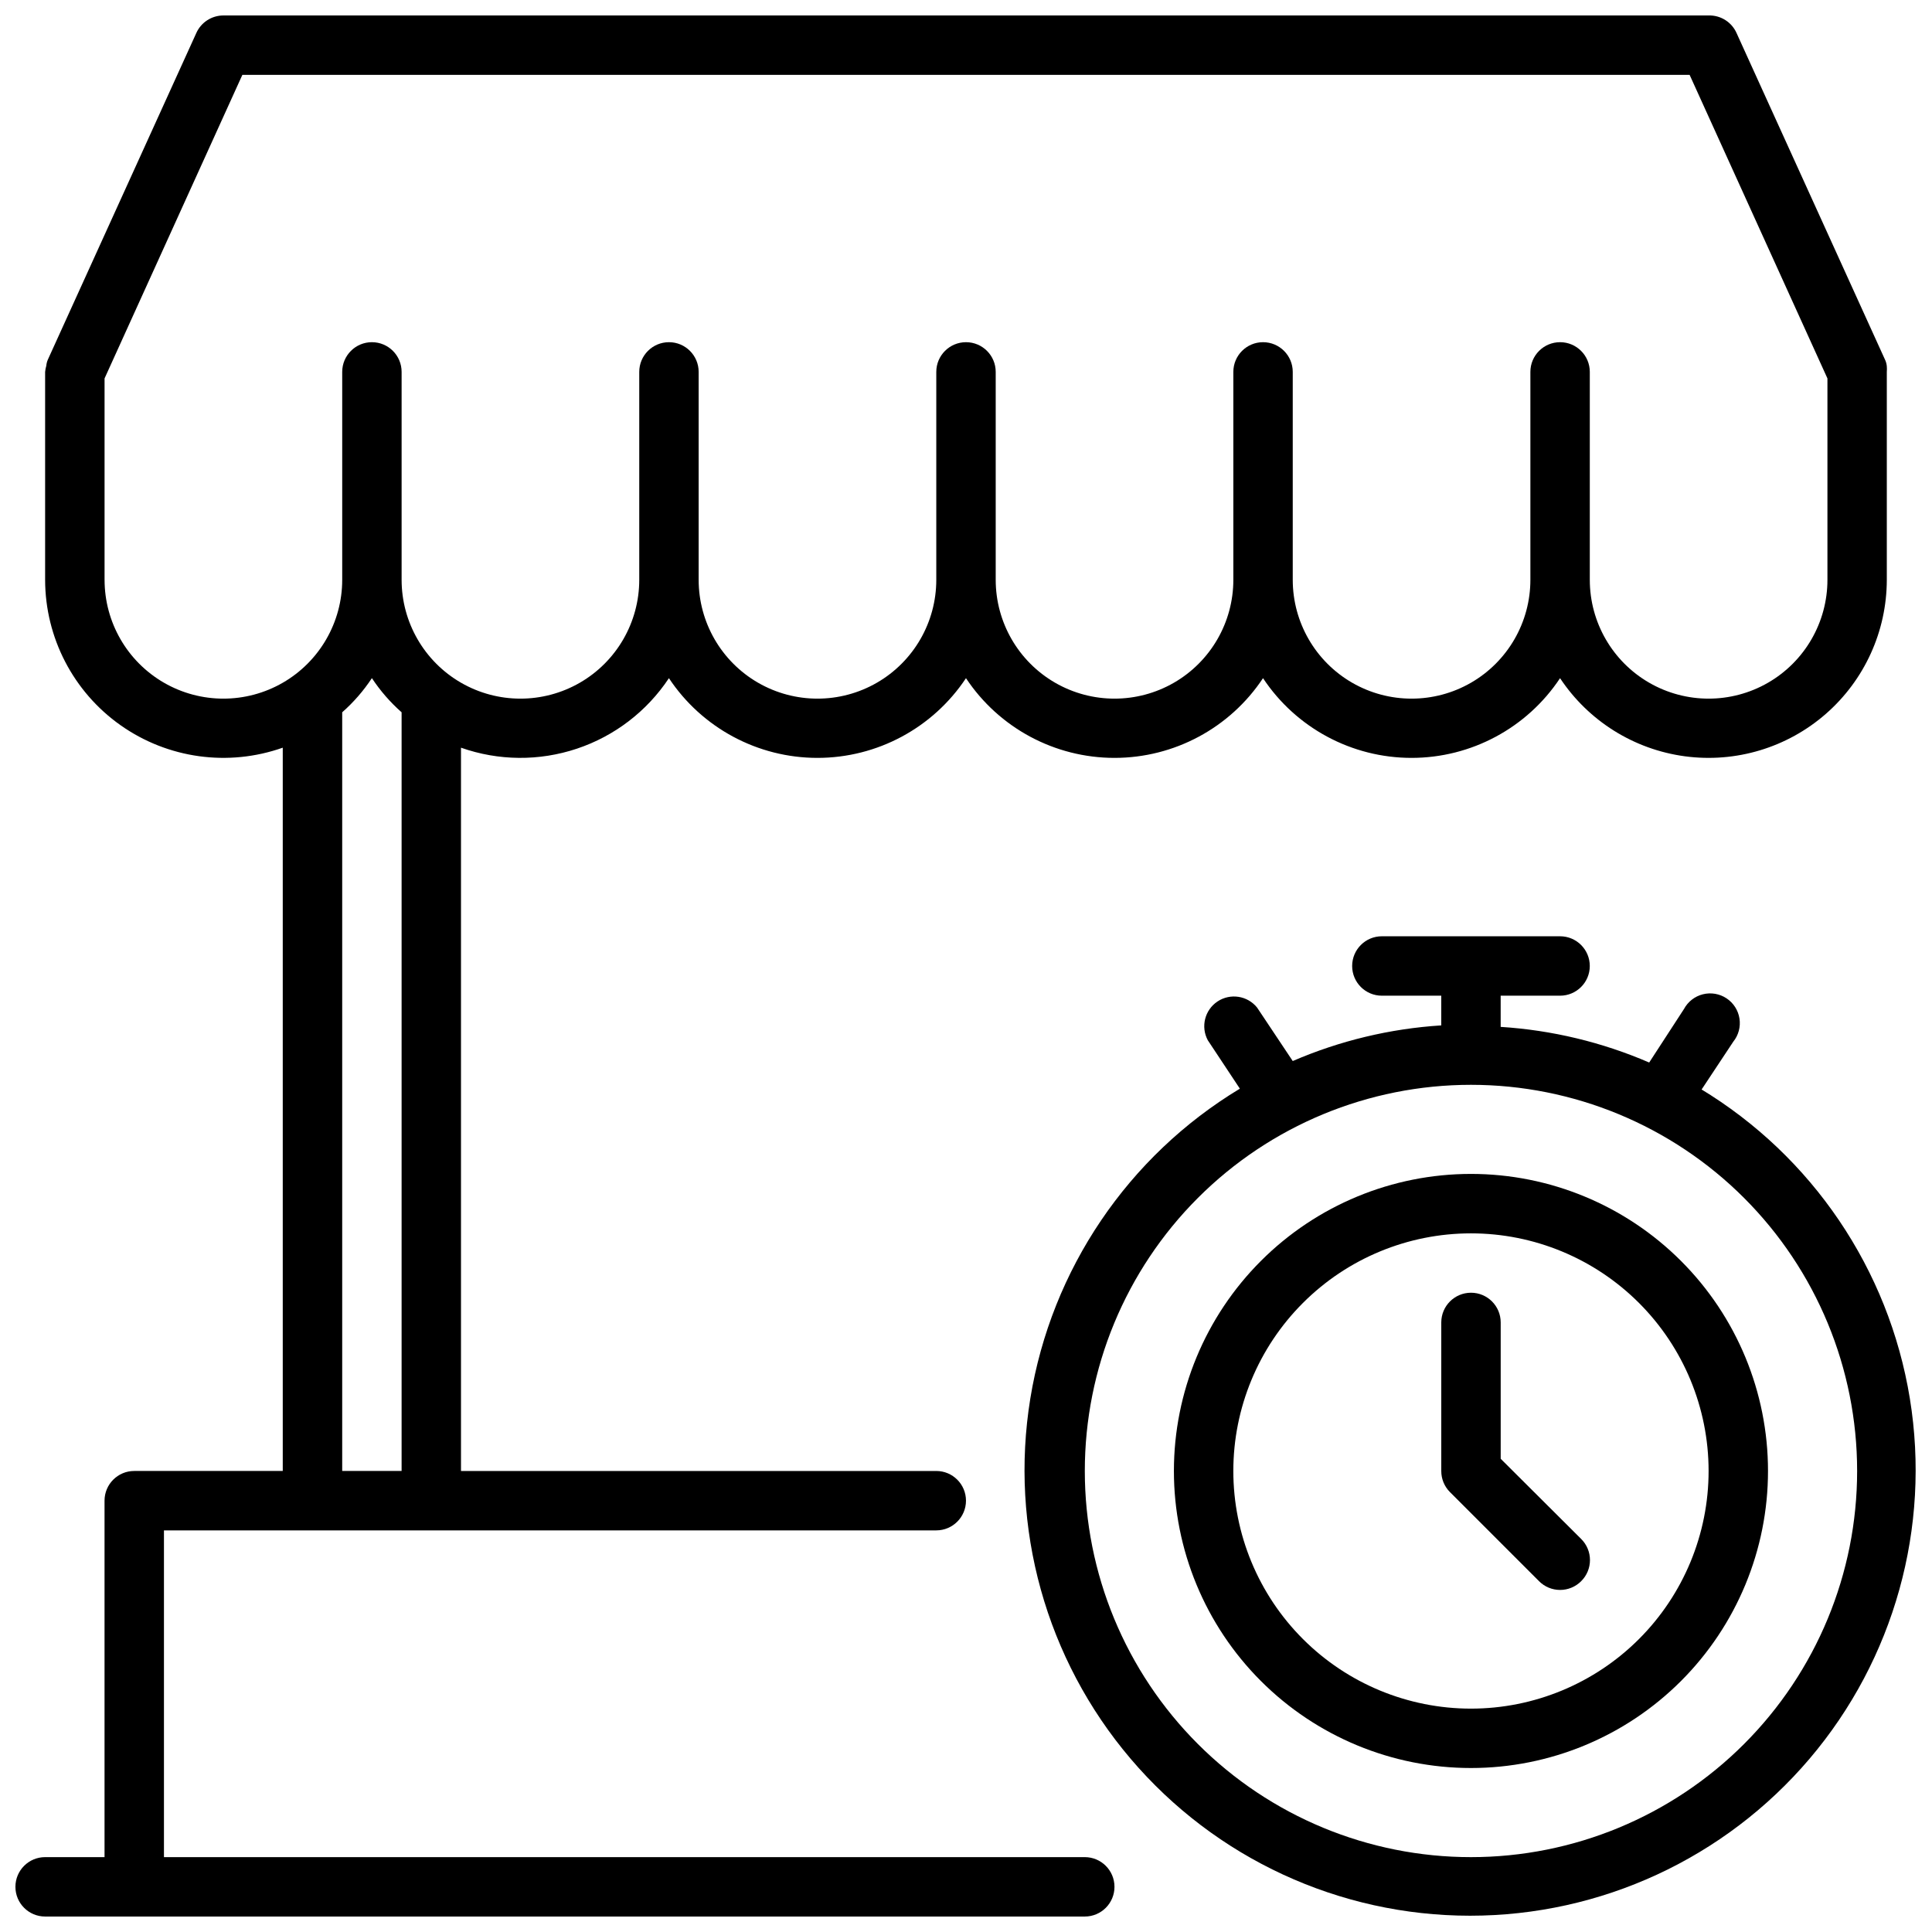 <?xml version="1.0" encoding="UTF-8"?>
<!-- Uploaded to: SVG Repo, www.svgrepo.com, Generator: SVG Repo Mixer Tools -->
<svg width="800px" height="800px" version="1.1" viewBox="144 144 512 512" xmlns="http://www.w3.org/2000/svg">
 <defs>
  <clipPath id="b">
   <path d="m148.09 148.09h496.91v503.81h-496.91z"/>
  </clipPath>
  <clipPath id="a">
   <path d="m415 392h236.9v259.9h-236.9z"/>
  </clipPath>
 </defs>
 <g clip-path="url(#b)">
  <path d="m431.49 636.16h-244.04v-86.594h204.67c4.348 0 7.875-3.523 7.875-7.871 0-4.348-3.527-7.871-7.875-7.871h-125.95v-191.68c9.922 3.508 20.734 3.602 30.719 0.262 9.98-3.336 18.566-9.91 24.383-18.684 8.75 13.191 23.531 21.125 39.359 21.125 15.832 0 30.609-7.934 39.363-21.125 8.75 13.191 23.527 21.125 39.359 21.125s30.609-7.934 39.359-21.125c8.75 13.191 23.527 21.125 39.359 21.125s30.609-7.934 39.359-21.125c7.527 11.344 19.582 18.891 33.074 20.703 13.492 1.812 27.113-2.285 37.363-11.242 10.254-8.957 16.141-21.902 16.156-35.516v-55.105c0.043-0.5 0.043-1 0-1.496-0.047-0.543-0.18-1.074-0.395-1.574l-39.359-86.594c-1.266-2.988-4.234-4.894-7.477-4.801h-393.6c-3.094 0.008-5.898 1.824-7.164 4.644l-39.359 86.594c-0.215 0.5-0.348 1.031-0.395 1.574-0.16 0.539-0.266 1.09-0.316 1.652v55.105c0.02 15.32 7.469 29.684 19.984 38.523 12.52 8.84 28.547 11.059 42.992 5.953v191.68h-39.359c-4.348 0-7.871 3.523-7.871 7.871v94.465h-15.746c-4.348 0-7.871 3.523-7.871 7.871s3.523 7.871 7.871 7.871h275.52c4.348 0 7.871-3.523 7.871-7.871s-3.523-7.871-7.871-7.871zm-259.78-338.5v-53.375l36.523-80.453h383.53l36.527 80.453v53.375c0 11.246-6.004 21.645-15.746 27.27-9.742 5.621-21.746 5.621-31.488 0-9.742-5.625-15.742-16.023-15.742-27.27v-55.105c0-4.348-3.527-7.871-7.875-7.871s-7.871 3.523-7.871 7.871v55.105c0 11.246-6 21.645-15.742 27.27-9.742 5.621-21.746 5.621-31.488 0-9.742-5.625-15.746-16.023-15.746-27.27v-55.105c0-4.348-3.523-7.871-7.871-7.871s-7.871 3.523-7.871 7.871v55.105c0 11.246-6.004 21.645-15.746 27.27-9.742 5.621-21.746 5.621-31.488 0-9.742-5.625-15.742-16.023-15.742-27.27v-55.105c0-4.348-3.523-7.871-7.871-7.871s-7.875 3.523-7.875 7.871v55.105c0 11.246-6 21.645-15.742 27.27-9.742 5.621-21.746 5.621-31.488 0-9.742-5.625-15.746-16.023-15.746-27.27v-55.105c0-4.348-3.523-7.871-7.871-7.871s-7.871 3.523-7.871 7.871v55.105c0 11.246-6 21.645-15.742 27.27-9.746 5.621-21.746 5.621-31.488 0-9.742-5.625-15.746-16.023-15.746-27.27v-55.105c0-4.348-3.523-7.871-7.871-7.871s-7.871 3.523-7.871 7.871v55.105c0 11.246-6.004 21.645-15.746 27.27-9.742 5.621-21.746 5.621-31.488 0-9.742-5.625-15.742-16.023-15.742-27.27zm62.977 35.109v-0.004c3.012-2.656 5.656-5.699 7.871-9.051 2.211 3.352 4.859 6.394 7.871 9.051v201.05h-15.742z"/>
 </g>
 <path d="m533.82 455.1c-20.879 0-40.902 8.293-55.664 23.059-14.766 14.762-23.059 34.785-23.059 55.664 0 20.875 8.293 40.898 23.059 55.664 14.762 14.762 34.785 23.055 55.664 23.055 20.875 0 40.898-8.293 55.664-23.055 14.762-14.766 23.055-34.789 23.055-55.664 0-20.879-8.293-40.902-23.055-55.664-14.766-14.766-34.789-23.059-55.664-23.059zm0 141.7v0.004c-16.703 0-32.723-6.637-44.531-18.445-11.812-11.812-18.445-27.832-18.445-44.531 0-16.703 6.633-32.723 18.445-44.531 11.809-11.812 27.828-18.445 44.531-18.445 16.699 0 32.719 6.633 44.531 18.445 11.809 11.809 18.445 27.828 18.445 44.531 0 16.699-6.637 32.719-18.445 44.531-11.812 11.809-27.832 18.445-44.531 18.445z"/>
 <g clip-path="url(#a)">
  <path d="m594.83 432.9 8.5-12.832c1.391-1.723 1.988-3.953 1.648-6.141-0.34-2.191-1.582-4.133-3.43-5.359-1.848-1.223-4.121-1.609-6.269-1.07s-3.969 1.961-5.016 3.914l-9.211 14.168c-12.477-5.391-25.793-8.586-39.359-9.445v-8.266h15.742c4.348 0 7.875-3.523 7.875-7.871s-3.527-7.875-7.875-7.875h-47.23c-4.348 0-7.871 3.527-7.871 7.875s3.523 7.871 7.871 7.871h15.742v7.871c-13.562 0.859-26.879 4.055-39.359 9.445l-9.445-14.168c-2.551-3.164-7.09-3.871-10.48-1.625-3.387 2.246-4.508 6.703-2.586 10.285l8.5 12.832c-29.656 17.895-49.957 47.91-55.531 82.094-5.574 34.188 4.141 69.098 26.578 95.484 22.434 26.391 55.324 41.598 89.961 41.598 34.637 0 67.527-15.207 89.965-41.598 22.434-26.387 32.152-61.297 26.578-95.484-5.574-34.184-25.879-64.199-55.535-82.094zm-61.008 203.26c-27.145 0-53.172-10.781-72.363-29.973-19.191-19.195-29.973-45.223-29.973-72.363 0-27.145 10.781-53.172 29.973-72.363 19.191-19.191 45.219-29.973 72.363-29.973 27.141 0 53.168 10.781 72.363 29.973 19.191 19.191 29.973 45.219 29.973 72.363 0 27.141-10.781 53.168-29.973 72.363-19.195 19.191-45.223 29.973-72.363 29.973z"/>
 </g>
 <path d="m541.7 530.59v-36.133c0-4.348-3.523-7.871-7.871-7.871-4.348 0-7.875 3.523-7.875 7.871v39.363c-0.012 2.09 0.812 4.102 2.285 5.586l23.617 23.617c1.477 1.492 3.488 2.328 5.586 2.328 2.102 0 4.113-0.836 5.59-2.328 1.492-1.477 2.328-3.488 2.328-5.59 0-2.098-0.836-4.109-2.328-5.586z"/>
</svg>